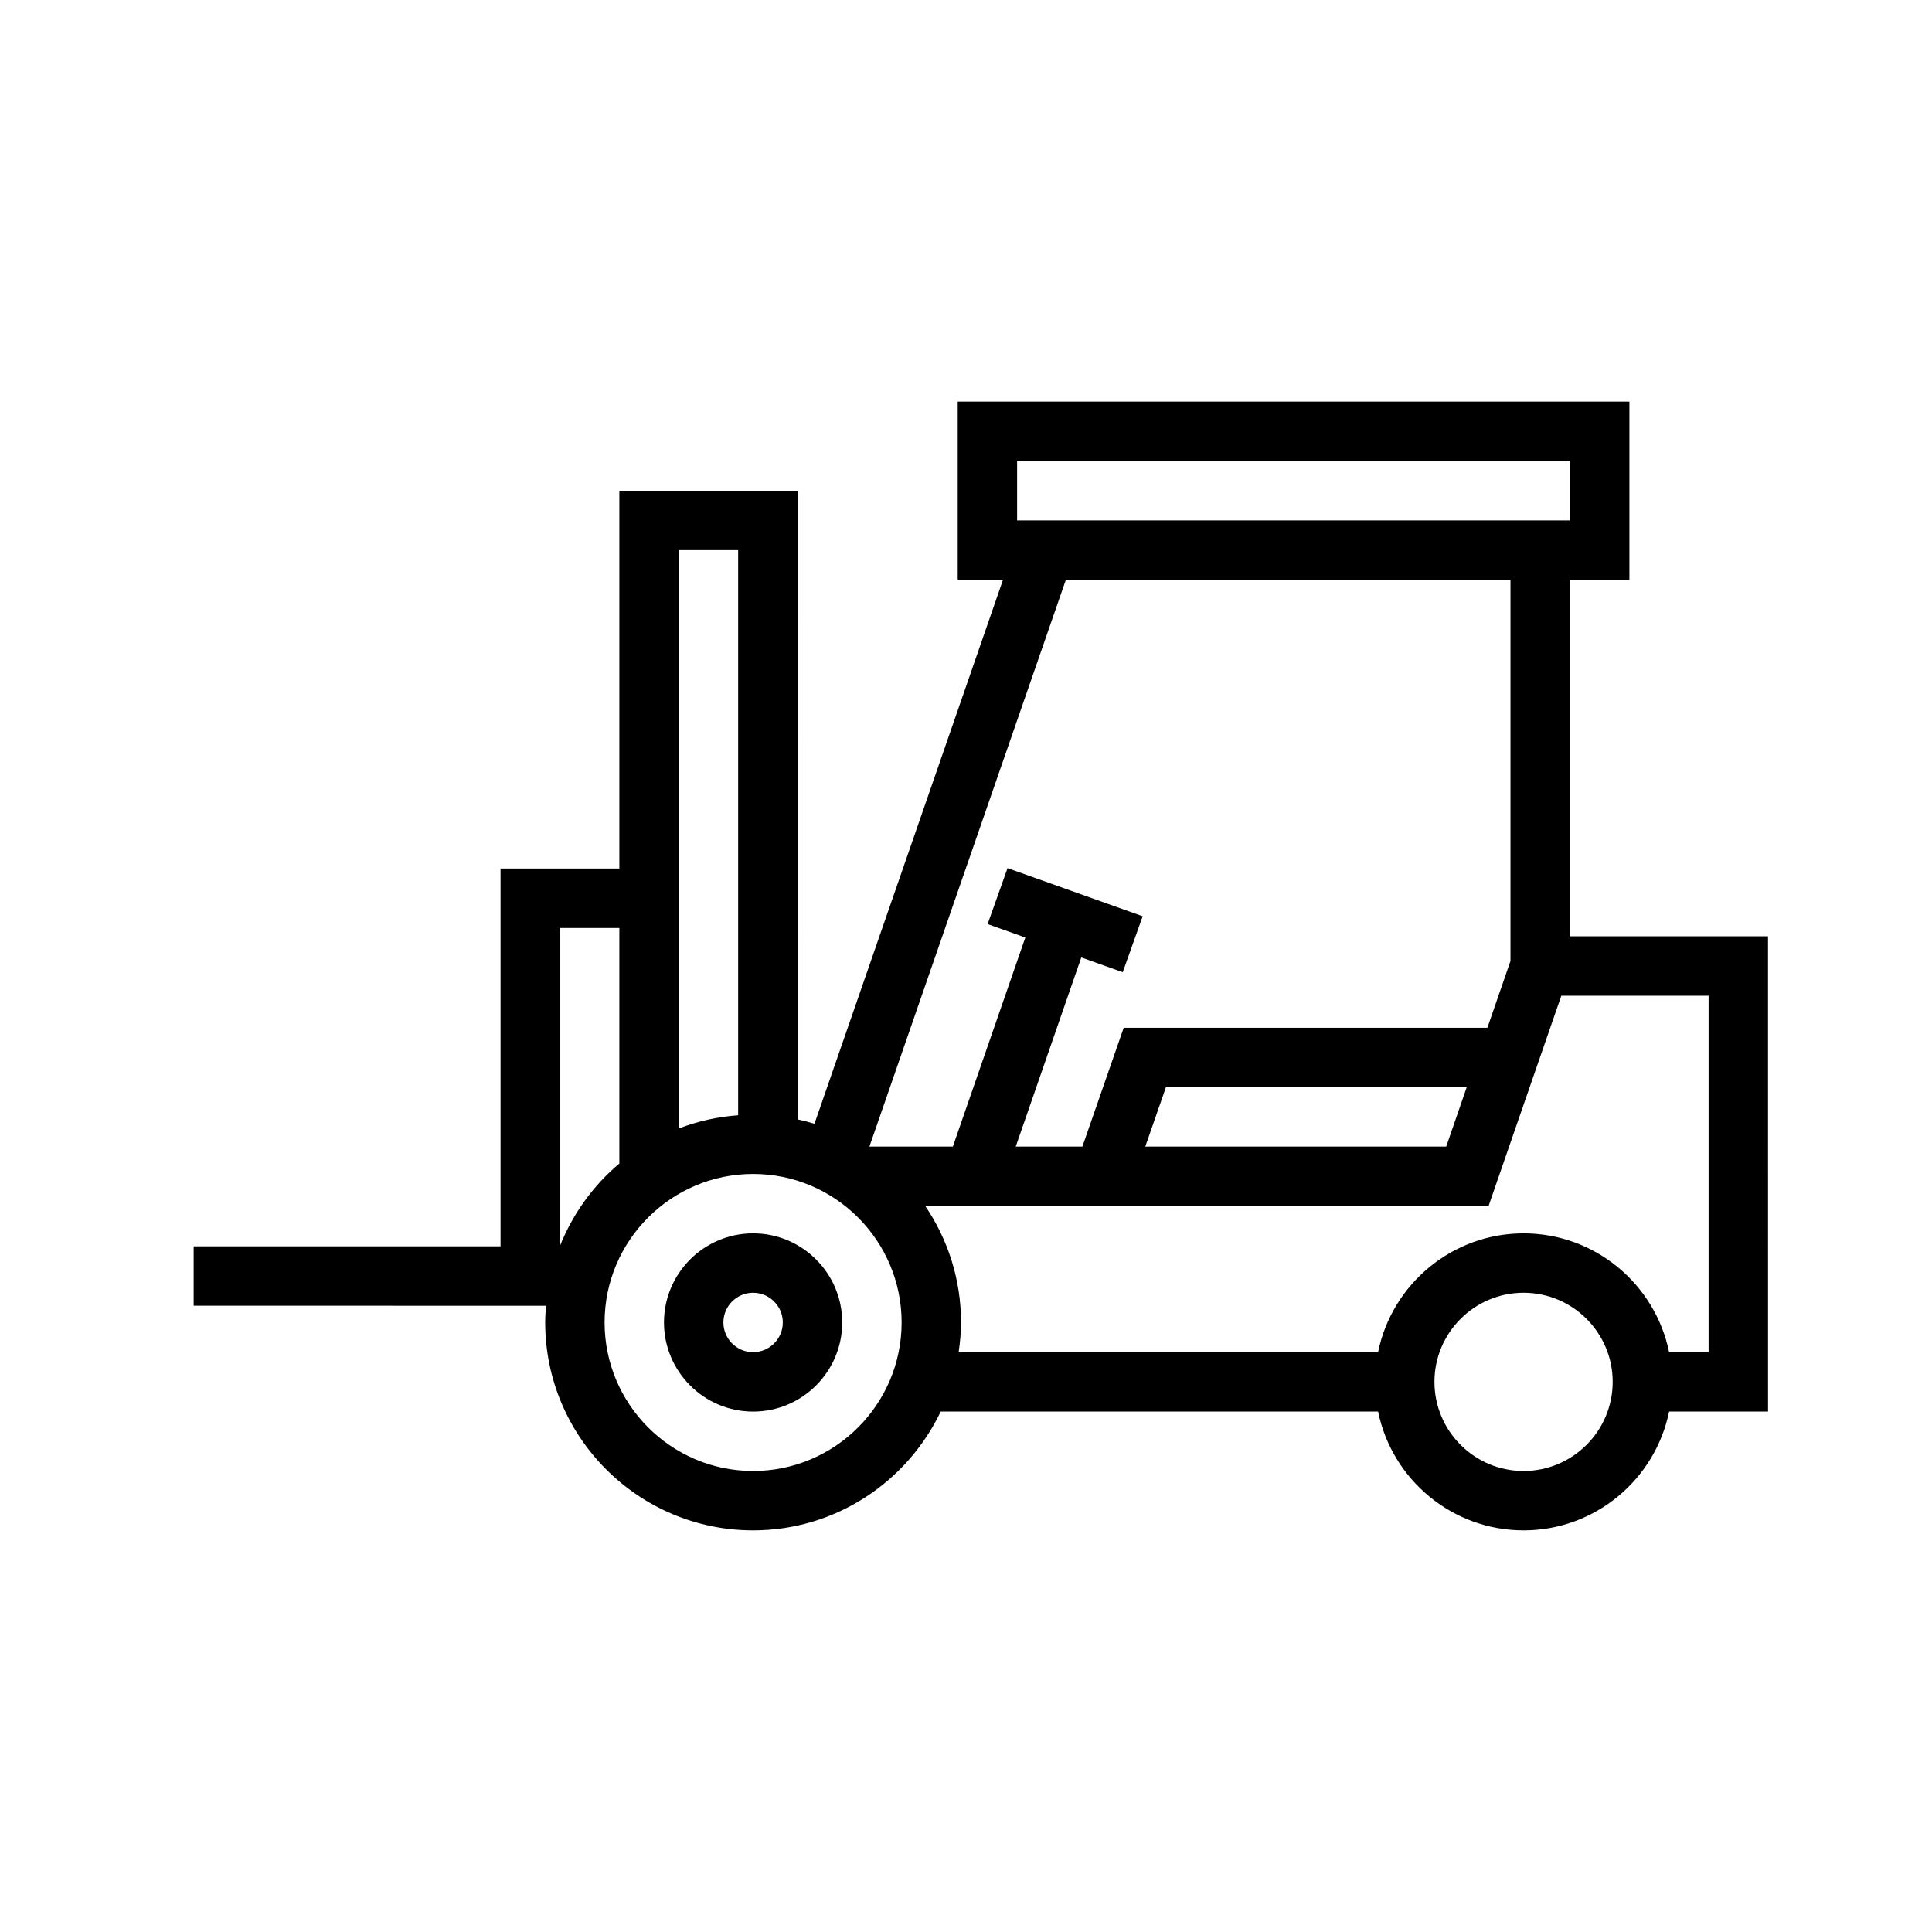 <?xml version="1.0" encoding="UTF-8"?>
<!-- Uploaded to: ICON Repo, www.svgrepo.com, Generator: ICON Repo Mixer Tools -->
<svg fill="#000000" width="800px" height="800px" version="1.1" viewBox="144 144 512 512" xmlns="http://www.w3.org/2000/svg">
 <g>
  <path d="m612.54 392.12h-52.504v-94.461h15.77v-47.23l-178-0.004v47.23h11.996l-49.961 144.15c-1.465-0.453-2.961-0.824-4.473-1.152l-0.004-166.61h-47.23v100.13h-31.488v100.11h-81.32v15.742l93.379 0.02c-0.117 1.457-0.223 2.922-0.223 4.41 0 30.387 24.719 55.105 55.105 55.105 21.926 0 40.844-12.902 49.711-31.488h115.91c3.656 17.941 19.559 31.488 38.562 31.488 19.008 0 34.906-13.547 38.562-31.488h26.215zm-199-125.95h146.52v15.742h-146.52zm130.75 31.488v101.02l-6.121 17.691h-96.379l-10.945 31.488-17.664-0.004 17.371-50.117 10.984 3.91 5.281-14.828-35.809-12.754-5.281 14.828 9.992 3.559-19.203 55.398h-22.113l52.055-150.19zm-17.027 150.2h-79.75l5.469-15.742h79.711zm-203.39-158.07h15.742v149.77c-5.512 0.395-10.793 1.602-15.742 3.504zm-31.484 100.14h15.742v62.414c-6.914 5.828-12.352 13.328-15.742 21.863zm51.191 143.9c-21.703 0-39.359-17.66-39.359-39.359 0-21.703 17.66-39.359 39.359-39.359 21.703 0 39.359 17.66 39.359 39.359 0.004 21.699-17.656 39.359-39.359 39.359zm204.18 0c-13.023 0-23.617-10.594-23.617-23.617 0-13.023 10.594-23.617 23.617-23.617s23.617 10.594 23.617 23.617c-0.004 13.023-10.598 23.617-23.617 23.617zm49.035-31.488h-10.469c-3.656-17.941-19.559-31.488-38.562-31.488-19.008 0-34.906 13.547-38.562 31.488h-111.15c0.371-2.578 0.629-5.191 0.629-7.871 0-11.426-3.5-22.047-9.477-30.859h149.28l2.414-7 16.867-48.734h39.031z"/>
  <path d="m343.58 470.85c-13.023 0-23.617 10.594-23.617 23.617 0 13.023 10.594 23.617 23.617 23.617 13.023 0 23.617-10.594 23.617-23.617 0-13.023-10.594-23.617-23.617-23.617zm0 31.488c-4.34 0-7.871-3.531-7.871-7.871s3.531-7.871 7.871-7.871c4.34 0 7.871 3.531 7.871 7.871 0.004 4.336-3.531 7.871-7.871 7.871z"/>
 </g>
</svg>